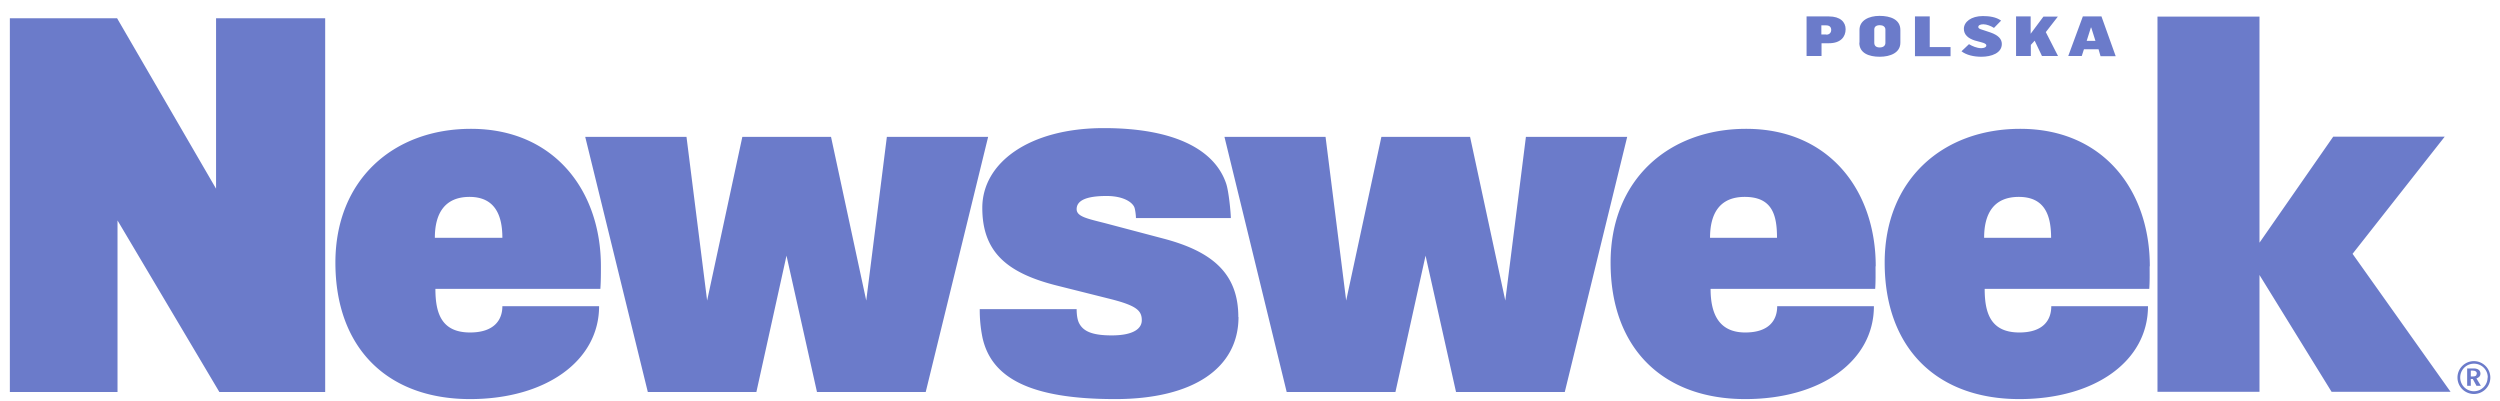 <svg xmlns="http://www.w3.org/2000/svg" width="137" height="22" fill="none"><g fill="#6B7BCA" clip-path="url(#a)"><path d="M123.82.91V13.3l4.04-5.81h6.11l-5.05 6.42 5.37 7.56h-6.52l-3.95-6.4v6.4h-5.59V.91h5.59ZM67.1 7.5h5.54l1.13 8.97L75.7 7.5h4.86l1.93 8.97 1.13-8.97h5.55l-3.42 13.98h-5.96l-1.67-7.47-1.65 7.47h-5.96L67.1 7.5ZM67.87 17.37c0 2.78-2.45 4.5-6.76 4.5-4.64 0-6.78-1.15-7.27-3.37a7.55 7.55 0 0 1-.15-1.56H59c0 .15.01.5.12.74.21.44.66.7 1.8.7 1.17 0 1.65-.36 1.65-.83 0-.54-.3-.81-1.78-1.18l-2.87-.72c-2.75-.69-4.09-1.85-4.09-4.26 0-2.47 2.57-4.37 6.66-4.37 3.87 0 6.07 1.18 6.7 3.03.15.43.26 1.64.26 1.9h-5.2c0-.13-.04-.51-.1-.62-.14-.28-.63-.59-1.51-.59-1.14 0-1.64.26-1.64.72 0 .41.58.52 1.56.77l3.14.83c2.7.7 4.16 1.9 4.16 4.31ZM32.07 7.5h5.55l1.13 8.97 1.93-8.97h4.86l1.93 8.97L48.6 7.5h5.55l-3.42 13.98h-5.96l-1.67-7.47-1.65 7.47H35.5L32.07 7.5ZM6.41.99l5.43 9.35V1h5.98v20.48h-5.8l-5.58-9.4v9.4H.54V1H6.4ZM136.47 20.69c0 .5-.4.9-.9.9a.9.9 0 1 1 .9-.9Zm-.14 0a.75.75 0 0 0-.76-.76.75.75 0 0 0-.75.76.75.75 0 1 0 1.5 0ZM117.8 14.6c0 .4.01.81-.02 1.23h-9.02c0 1.33.33 2.39 1.9 2.39 1.3 0 1.75-.67 1.75-1.44h5.3c0 3-2.9 5.09-7.05 5.09-4.52 0-7.38-2.79-7.38-7.48 0-4.54 3.18-7.33 7.43-7.33 4.55 0 7.1 3.37 7.1 7.53Zm-5.4-1.57c0-1.28-.38-2.24-1.77-2.24-1.4 0-1.9.95-1.9 2.24h3.68ZM102.78 14.6c0 .4.01.81-.02 1.23h-9.02c0 1.33.43 2.39 1.9 2.39 1.3 0 1.75-.67 1.75-1.44h5.3c0 3-2.9 5.09-7.05 5.09-4.52 0-7.38-2.79-7.38-7.48 0-4.54 3.18-7.33 7.43-7.33 4.54 0 7.1 3.37 7.1 7.53Zm-5.4-1.57c0-1.28-.28-2.24-1.77-2.24-1.4 0-1.9.95-1.9 2.24h3.68ZM32.93 14.6c0 .4 0 .81-.03 1.23h-9.04c0 1.33.33 2.39 1.9 2.39 1.3 0 1.77-.67 1.77-1.44h5.3c0 3-2.93 5.09-7.07 5.09-4.52 0-7.38-2.79-7.38-7.48 0-4.54 3.18-7.33 7.43-7.33 4.54 0 7.12 3.37 7.12 7.53Zm-5.4-1.57c0-1.28-.44-2.24-1.8-2.24-1.39 0-1.9.95-1.9 2.24h3.7Z"/><path d="M135.93 20.48c0 .12-.07.2-.22.26l.24.4h-.24l-.2-.37h-.11v.37h-.2v-.95h.35c.28 0 .38.13.38.3Zm-.2 0c0-.12-.09-.17-.22-.17h-.11v.32h.12c.13 0 .2-.04.2-.15ZM99 .9h1.22c.63 0 .92.31.92.7 0 .41-.26.77-.92.77h-.4v.7H99V.91Zm1.08 1c.17 0 .27-.11.27-.26 0-.15-.09-.25-.27-.25h-.27v.5h.27ZM101.9 2.34v-.7c0-.52.51-.77 1.1-.77.6 0 1.14.2 1.14.77v.7c0 .55-.55.77-1.13.77-.6 0-1.12-.2-1.12-.77Zm1.42.01v-.73c0-.16-.14-.24-.3-.24-.2 0-.31.08-.31.24v.72c0 .17.1.26.3.26.2 0 .31-.1.31-.25ZM104.94.9h.81v1.68h1.14v.5h-1.95V.9ZM107.5 2.8l.4-.38c.16.1.43.22.67.22.15 0 .28-.05.28-.15 0-.09-.12-.13-.26-.17l-.37-.1c-.38-.12-.6-.33-.6-.64 0-.38.4-.7 1.04-.7.35 0 .73.05 1 .25l-.39.4c-.15-.1-.4-.2-.58-.2-.18 0-.28.06-.28.15 0 .11.2.14.37.2l.3.1c.42.15.62.35.62.63 0 .5-.57.7-1.12.7-.41 0-.82-.09-1.09-.3ZM110.48.9h.8v.95l.7-.94h.79l-.66.85.67 1.31h-.88l-.4-.84-.21.23v.61h-.81V.91ZM114.13.9h1.03l.78 2.18h-.83L115 2.7h-.8l-.12.37h-.74l.8-2.17Zm.7 1.34-.23-.73h-.02l-.23.73h.48Z"/></g><defs><clipPath id="a"><path fill="#fff" d="M.53.87h135.94v21H.53z"/></clipPath></defs></svg>
